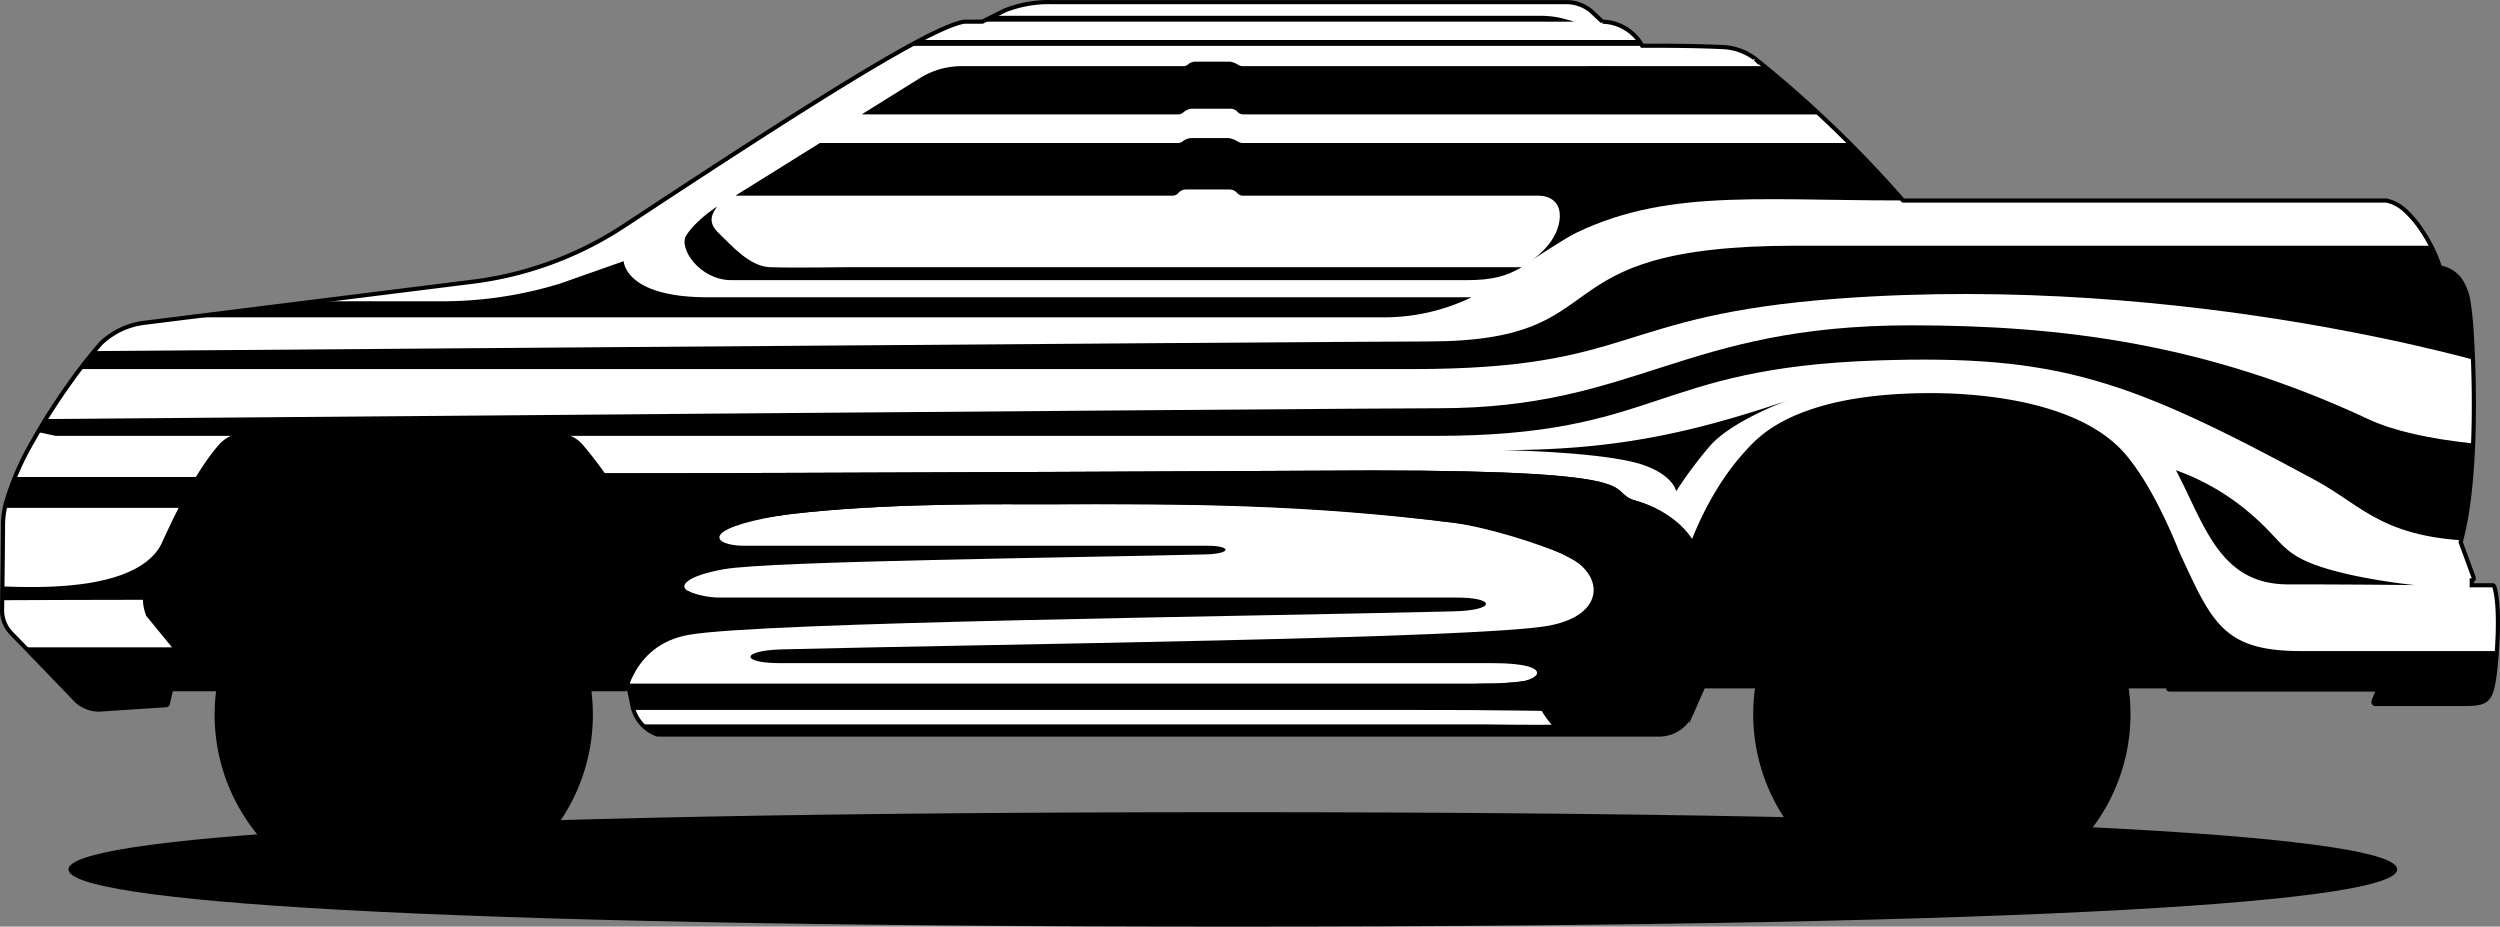 <svg xmlns="http://www.w3.org/2000/svg" xmlns:xlink="http://www.w3.org/1999/xlink" width="602.285" height="223.231" viewBox="0 0 602.285 223.231">
  <rect x="0" y="0" width="602.285" height="223.231" fill="#808080" stroke="none"/>
  <defs>
    <clipPath id="clip-path">
      <path id="パス_197769" data-name="パス 197769" d="M364.9,0A28.811,28.811,0,0,0,354.56,1.964l-.039.016-5.4,2.676a.462.462,0,0,0-.1.061h-4.333a.553.553,0,0,0-.083.006c-8.9,1.469-43.8,24.1-81.88,49.188a85.756,85.756,0,0,1-36.52,13.447L147.369,77.22a18.347,18.347,0,0,0-10.571,4.9l-.033.035a120.227,120.227,0,0,0-7.584,9.661,154.113,154.113,0,0,0-8.989,14.134,66.092,66.092,0,0,0-6.163,14.106,21.381,21.381,0,0,0-.88,5.576v.015c0,.767,0,2.068-.029,3.666v.006c-.022,4.133-.106,10.255-.168,14.722-.012.864-.024,1.663-.033,2.364a7.9,7.9,0,0,0,2.237,5.61l5.056,5.227,10.743,11.146a.211.211,0,0,1,.033.029,8.169,8.169,0,0,0,5.232,1.987h.039l16.141-1.061a.5.5,0,0,0,.455-.394c.007-.012.29-1.326.8-3.454h11.382a44.2,44.2,0,0,0-.418,6.014v.08a45.008,45.008,0,0,0,44.933,45.086l.117,0a45.01,45.01,0,0,0,45.047-44.933,45.7,45.7,0,0,0-.411-6.246h8.61a.5.5,0,0,0,.5-.5.488.488,0,0,0-.015-.117l.366-.085c.322,1.378.609,2.816.887,4.207l.087.43a9.32,9.32,0,0,0,5.915,6.949.511.511,0,0,0,.174.029H512.05a8.451,8.451,0,0,0,7.7-5c.118-.261.235-.524.359-.8.175-.392.358-.8.557-1.238a.024.024,0,0,0,0-.013c.426-.985.9-2.053,1.41-3.185q.3-.672.615-1.373h13a46.5,46.5,0,0,0-.5,6.713,44.933,44.933,0,1,0,89.865,0,46.191,46.191,0,0,0-.5-6.713h9.1a.5.5,0,0,0,.5-.5v-.027l.292-.019v.022l.084.853a.5.5,0,0,0,.5.449h50.226c-.451,1.011-.842,1.951-1.16,2.812a.515.515,0,0,0-.031.173.5.5,0,0,0,.5.5h19.875c3.293,0,5.283,0,6.562-.894s1.738-2.594,2.2-5.8c.237-1.667.645-5.68.791-9.916.231-6.674-.309-10.013-.809-11.639a.5.5,0,0,0-.477-.356h-4.97V139.29a.509.509,0,0,0,.173-.029.5.5,0,0,0,.3-.641l-3.136-8.546c.105-.362.2-.723.278-1.1,1.553-6.046,2.5-14.407,2.8-24.852.317-10.821-.174-20.383-.4-24a74.817,74.817,0,0,0-.869-8.38.082.082,0,0,1-.006-.039,12.876,12.876,0,0,0-2.1-5.04A7.888,7.888,0,0,0,700,63.9a.493.493,0,0,0,.007-.29,35.623,35.623,0,0,0-4.291-8.646,24.873,24.873,0,0,0-3.865-4.623,9.618,9.618,0,0,0-4.679-2.545.385.385,0,0,0-.085,0h-116.3a277.516,277.516,0,0,0-35.6-34.127.012.012,0,0,0-.012-.009,13.99,13.99,0,0,0-7.918-2.828c-4.987-.212-10.193-.344-19.318-.318-.047-.082-.093-.163-.131-.236l-.016-.031a11.259,11.259,0,0,0-9.42-5.527L495.54,2.066a.252.252,0,0,0-.029-.028A9.456,9.456,0,0,0,489.675.006H365.6c-.159,0-.319-.005-.478-.005Z" transform="translate(-112.919 -0.001)" fill="none"/>
    </clipPath>
    <clipPath id="clip-path-2">
      <rect id="長方形_160402" data-name="長方形 160402" width="601.138" height="216.678" fill="#fff"/>
    </clipPath>
  </defs>
  <g id="グループ_145330" data-name="グループ 145330" transform="translate(-308.5 -632.5)">
    <g id="グループ_145124" data-name="グループ 145124" transform="translate(4554 9833.822)">
      <g id="グループ_145332" data-name="グループ 145332" transform="translate(-4357.92 -9200.823)">
        <g id="グループ_145335" data-name="グループ 145335" transform="translate(112.919 0.001)" clip-path="url(#clip-path)">
          <g id="グループ_145334" data-name="グループ 145334" transform="translate(0 -0.001)">
            <g id="グループ_145333" data-name="グループ 145333">
              <g id="グループ_145332-2" data-name="グループ 145332" clip-path="url(#clip-path-2)">
                <path id="パス_197740" data-name="パス 197740" d="M209.552,216.675a45.009,45.009,0,0,1-44.933-45.086v-.08a44.178,44.178,0,0,1,.418-6.014H153.655c-.51,2.128-.792,3.442-.8,3.455a.5.5,0,0,1-.455.393L136.259,170.4h-.039a8.175,8.175,0,0,1-5.232-1.987.211.211,0,0,0-.033-.029l-10.743-11.146-5.055-5.226a7.906,7.906,0,0,1-2.238-5.611c.008-.7.021-1.5.033-2.364.062-4.468.144-10.589.168-14.721v-.007c.029-1.6.029-2.9.029-3.667v-.014a21.366,21.366,0,0,1,.88-5.575,66.077,66.077,0,0,1,6.163-14.107,153.918,153.918,0,0,1,8.99-14.135,119.923,119.923,0,0,1,7.584-9.66.314.314,0,0,1,.032-.034,18.335,18.335,0,0,1,10.571-4.9l78.837-9.863a85.765,85.765,0,0,0,36.521-13.447C300.8,28.827,335.708,6.19,344.606,4.723a.553.553,0,0,1,.083-.006h4.333a.512.512,0,0,1,.1-.062l5.4-2.675.04-.016A28.825,28.825,0,0,1,365.6.006H489.675a9.465,9.465,0,0,1,5.835,2.031.2.2,0,0,1,.031.028l2.836,2.654a11.259,11.259,0,0,1,9.42,5.527l.016.031c.038.073.083.154.132.236,9.124-.026,14.329.106,19.317.318a14,14,0,0,1,7.919,2.828.011.011,0,0,1,.011.009,277.588,277.588,0,0,1,35.6,34.127h116.3a.385.385,0,0,1,.085,0,9.628,9.628,0,0,1,4.677,2.545,24.873,24.873,0,0,1,3.865,4.623,35.623,35.623,0,0,1,4.291,8.646.5.5,0,0,1-.006.29,7.894,7.894,0,0,1,4.779,2.761,12.867,12.867,0,0,1,2.1,5.041.084.084,0,0,0,.006.039,75.01,75.01,0,0,1,.869,8.38c.225,3.617.716,13.178.4,24-.3,10.444-1.245,18.8-2.8,24.852-.076.381-.172.742-.277,1.105l3.136,8.545a.5.5,0,0,1-.3.641h0a.526.526,0,0,1-.172.031v1.166h4.97a.5.5,0,0,1,.478.356c.5,1.624,1.039,4.965.808,11.639-.146,4.236-.554,8.25-.79,9.915-.463,3.206-.908,4.891-2.2,5.8s-3.269.894-6.563.894H684.574a.5.5,0,0,1-.5-.5.516.516,0,0,1,.031-.174c.318-.861.708-1.8,1.16-2.811H635.039a.5.5,0,0,1-.5-.451l-.085-.852v-.022l-.292.019v.027a.5.5,0,0,1-.5.5h-9.1a46.191,46.191,0,0,1,.5,6.713,44.933,44.933,0,1,1-89.865,0,46.5,46.5,0,0,1,.5-6.713h-13l-.615,1.374c-.506,1.13-.984,2.2-1.409,3.185v.012c-.2.438-.383.846-.558,1.238-.124.276-.241.538-.358.8a8.456,8.456,0,0,1-7.7,5.005H270.83a.516.516,0,0,1-.174-.031,9.32,9.32,0,0,1-5.915-6.95l-.087-.429c-.278-1.391-.565-2.829-.887-4.208l-.365.086a.546.546,0,0,1,.014.117.5.5,0,0,1-.5.5H254.3a45.533,45.533,0,0,1,.411,6.246,45.012,45.012,0,0,1-45.047,44.934Z" transform="translate(-112.919 0)" fill="#fff"/>
              </g>
            </g>
          </g>
          <path id="パス_197741" data-name="パス 197741" d="M516.021,128.3c.07-5.1-6.581-11.539-15.087-13.908-7.966-2.22,6.679-7.279-63.667-7.279,0,0-136.932.687-189.879.687-57.507,0-16.6,49.9-16.6,49.9s36.274-13.74,32.719-21.93c-9.68-22.306,79.414-20.444,94.392-20.507,35.7-.149,63.9-.248,99.6,4.512,7.9,1.053,28.108,6.869,35.547,12.642,6.642,5.156,7.64,18.211-11.4,25.383-15.269,5.75,17.363,20.258-2.268,20.258-18.8,0,66.43,25.937,73.26-17.037,1.785-11.231-36.646-29.809-36.606-32.723" transform="translate(-107.37 5.728)"/>
          <path id="パス_197742" data-name="パス 197742" d="M516.021,128.3c.07-5.1-6.581-11.539-15.087-13.908-7.966-2.22,6.679-7.279-63.667-7.279,0,0-136.932.687-189.879.687-57.507,0-16.6,49.9-16.6,49.9s36.274-13.74,32.719-21.93c-9.68-22.306,79.414-20.444,94.392-20.507,35.7-.149,63.864.06,99.6,4.512,11.106,1.383,25.483,5.892,32.819,11.794,12.89,10.369,5.068,26.891-26.027,26.891-8.654,0-27.316,6.346-12.294,6.346,21.826,0,68.038.885,68.038.885s29.442,15.2,32.6-4.67c1.785-11.231-36.646-29.809-36.606-32.723" transform="translate(-107.37 5.728)"/>
          <rect id="長方形_160403" data-name="長方形 160403" width="285.159" height="6.346" transform="translate(117.364 164.19)"/>
          <path id="合体_1015" data-name="合体 1015" d="M9500.5,8384.048a44.874,44.874,0,0,1,5.472-21.543h-11.557c-.967,2.187-1.992,4.5-3.018,6.811l-.6-.26a25.66,25.66,0,0,1-8.53-7.3,7.6,7.6,0,0,1-1.062-5.943l.018.017c3.545-13.539,9.23-26.9,19.127-36.792,10.434-10.432,30.215-12.011,42.515-12.037,13.245-.029,36.537,2.182,47.246,14.749,4.768,5.595,9.22,14.216,13.115,23.864,7.7,16.6,10.417,23.529,29.049,23.529h49.576l-.5,29.694H9593.5V8362.5h-8.354a45.067,45.067,0,1,1-84.652,21.543Z" transform="translate(-9078.545 -8212.795)" stroke="rgba(0,0,0,0)" stroke-miterlimit="10" stroke-width="1"/>
          <path id="パス_197745" data-name="パス 197745" d="M612.661,148.917a95.67,95.67,0,0,0-4.99-17.59c-4.931-11.939-15.053-16.257-27.315-17.981a225.4,225.4,0,0,0-43.169,0c-17.517,1.724-20.969,11.6-24.4,19.444-1.435,3.332-4.625,10.539-7.812,17.722-1.179,2.671-2.355,5.341-3.419,7.786h13.73l.171.028a44.443,44.443,0,0,1,87.724,0l.463,2.288,8.923,2.38.966-4.126c-.2-1.523-.031-5.626-.861-9.9Z" transform="translate(-92.134 6.006)"/>
          <path id="合体_1013" data-name="合体 1013" d="M9498.675,8375.47a45.045,45.045,0,0,1,2.051-13.477l-12.422.67.391-2.153-6.891-8.424a11.153,11.153,0,0,1,.028-8.386l.024-.012c4.455-12.053,11.611-26.328,17.581-32.96a7.927,7.927,0,0,1,5.34-2.614,658.1,658.1,0,0,1,76.6,0,7.9,7.9,0,0,1,5.709,2.9,93.1,93.1,0,0,1,19.129,36.792,7.435,7.435,0,0,1-1.039,5.916,31.277,31.277,0,0,1-8.73,7.3,146.586,146.586,0,0,0-5.9-17.462c-.938-2.147-1.878-4.448-3.108-6.691,1.229,2.244,2.168,4.545,3.1,6.693a146.391,146.391,0,0,1,5.89,17.46l-.01,0c.683,2.5,1.351,5.143,1.982,7.869l-1.351.318h-8.684a45.066,45.066,0,1,1-89.7,6.259Zm82.19-46.371a22.2,22.2,0,0,0-3.795-2.232h0A22.2,22.2,0,0,1,9580.865,8329.1Z" transform="translate(-9447.07 -8204.216)" stroke="rgba(0,0,0,0)" stroke-miterlimit="10" stroke-width="1"/>
          <path id="パス_197748" data-name="パス 197748" d="M151.236,158.959h11.832l.488.057A44.419,44.419,0,0,1,207.5,121.045l.057-8.242a156.385,156.385,0,0,0-20.795,1.062c-12.235,1.723-22.346,6.06-27.285,17.98a160.5,160.5,0,0,0-6.089,18.754c-.889,3.275-1.637,6.2-2.154,8.357" transform="translate(-110.87 6.031)"/>
          <path id="パス_197750" data-name="パス 197750" d="M273.309,121.474c-15.808,5.723-5.373,15.489,5.783,15.489H456.522c9.593,0,9.582,3.067-.6,3.322-50.044,1.254-166.657,2.55-184.355,5.661-14.206,2.5-15.484,16.558-15.484,16.558l-16.632-39.223Z" transform="translate(-106.152 6.496)"/>
          <path id="パス_197751" data-name="パス 197751" d="M292.763,117.452c-20.109,3.425-15.8,7.3-8.785,7.3H395.592c6.034,0,6.027,1.929-.375,2.089-31.479.789-104.835,1.6-115.966,3.562-8.937,1.571-11.483,4.187-8.2,5.475,1.827.717-10.767,3.693-13.164.689-4.617-5.788-2.23-20.153-2.23-20.153s45.427-.378,37.112,1.038" transform="translate(-105.319 6.223)"/>
          <path id="パス_197752" data-name="パス 197752" d="M466.343,157.253c8.333,0,12.051-4.733-3.342-4.733H291.184c-9.592,0-9.582-3.066.6-3.322,50.044-1.254,166.657-2.55,184.355-5.661,14.207-2.5,13.636-12.623,4.474-16.83-5.927-2.721,25.745,4.208,25.745,4.208l1.9,35.29Z" transform="translate(-103.766 6.742)"/>
          <path id="パス_197753" data-name="パス 197753" d="M526.826,14.71H401.419a2.5,2.5,0,0,1-1.263-.34,4.805,4.805,0,0,0-1.938-.745h-8.235a2.792,2.792,0,0,0-1.831.635,1.8,1.8,0,0,1-1.182.45h-53.4a19,19,0,0,0-10.048,2.876L309.67,26.22a.059.059,0,0,0,.031.109h76.071a1.732,1.732,0,0,0,1.075-.367,4.035,4.035,0,0,1,2-1h9.6a2.269,2.269,0,0,1,1.656.821,1.688,1.688,0,0,0,1.254.543H539.912a.059.059,0,0,0,.058-.07l-13.088-11.5a.057.057,0,0,0-.057-.047" transform="translate(-102.398 0.728)"/>
          <path id="パス_197754" data-name="パス 197754" d="M338.1,4.549H480.783l-2.13-.594a22.246,22.246,0,0,0-5.965-.815h-155.5Z" transform="translate(-101.995 0.167)"/>
          <path id="パス_197755" data-name="パス 197755" d="M489.963,32.293H402.978a2.712,2.712,0,0,1-1.368-.366,5.264,5.264,0,0,0-2.127-.82h-9.052a3.41,3.41,0,0,0-2.045.779,1.96,1.96,0,0,1-1.187.407H300.958l-20.164,12.57a.064.064,0,0,0,.034.118H385.891a1.869,1.869,0,0,0,1.38-.592,2.513,2.513,0,0,1,1.824-.9h10.642a2.478,2.478,0,0,1,1.808.9,1.842,1.842,0,0,0,1.368.592h89.329a.064.064,0,0,0,.063-.075l-2.279-12.561a.065.065,0,0,0-.063-.053" transform="translate(-103.943 1.663)"/>
          <path id="パス_197756" data-name="パス 197756" d="M482.618,44.573c.573,3.007-2.478,5.16-7.461,7.838s-12.716,7.866-12.716,7.866,6.166-3.823,6.987-9.733c.854-6.16-4.871-6.026-4.871-6.026l17.189-4.75s.633,3.548.872,4.8" transform="translate(-94.226 2.126)"/>
          <path id="パス_197757" data-name="パス 197757" d="M276.85,46.744c-1.587,2.231-2.182,4.016.546,6.594s7.188,7.833,12.1,8.031,18.789,0,18.789,0H470.689c-3.65,2.13-6.972,3.124-13.318,3.124h-177.1c-7.635,0-12.849-7.761-10.857-10.808,2.528-3.866,7.437-6.94,7.437-6.94" transform="translate(-104.573 2.499)"/>
          <path id="パス_197758" data-name="パス 197758" d="M475.987,14.7l2.087,11.5H535.8L529.116,15.34Z" transform="translate(-93.502 0.785)"/>
          <path id="パス_197759" data-name="パス 197759" d="M564.794,10.081H304.948l2.131-.594a22.244,22.244,0,0,1,5.964-.815H585.707Z" transform="translate(-102.649 0.463)"/>
          <path id="パス_197760" data-name="パス 197760" d="M468.968,56.033c-5.288,2.952,12.9-8.157,12.123-12.284-1.024-5.413-2.144-11.517-2.144-11.517h70.894s5.593,13.837,1.953,13.837c-37.074,0-59.54-3.036-82.827,9.963" transform="translate(-93.926 1.723)"/>
          <path id="パス_197761" data-name="パス 197761" d="M713.582,55.715H546.724c-64.25,0-40.958,23.068-88.83,23.068-21.37,0-375.461,2.734-375.461,2.734l18.3,3.923H454.208c54.136,0,48.228-12.939,102.622-16.978,84.975-6.31,158.858,16.332,158.858,16.332Z" transform="translate(-114.55 2.979)"/>
          <path id="パス_197762" data-name="パス 197762" d="M445.171,72.782H126.561V68.915H218.2a96.786,96.786,0,0,0,28.457-4.278l15.293-5.389s.2,8.7,20.214,8.7H466.212a48.227,48.227,0,0,1-21.041,4.833" transform="translate(-112.19 3.168)"/>
          <path id="パス_197763" data-name="パス 197763" d="M773.508,102.09s-65.333,6.1-90.228-5.553c-38.673-18.1-73.631-22.612-110.159-22.612C517.9,73.925,507.086,93.9,459.215,93.9c-21.37,0-351.4,2.734-351.4,2.734l18.3,3.923h332.4c54.136,0,51.812-16.335,106.325-18.169,43.8-1.474,60.843,4.635,105.677,28.865,11.967,6.467,16.459,14.694,42.225,14.694,7.236,0,60.775-23.853,60.775-23.853" transform="translate(-113.192 3.953)"/>
          <path id="パス_197764" data-name="パス 197764" d="M19.668,127.8c-.037,2.737,3.53,6.189,8.093,7.461,4.273,1.19-3.583,3.9,34.152,3.9,0,0,73.452-.369,101.853-.369,30.848,0,8.907-26.768,8.907-26.768s-12.81,7.639-14.878,12.462c-6.841,15.963-45.27,10.268-53.305,10.3-19.147.08-34.278.133-53.425-2.42-4.239-.566-15.077-3.685-19.067-6.781-3.564-2.765-4.1-9.769,6.115-13.615,8.191-3.086-9.314-10.868,1.218-10.868,10.086,0-35.635-13.912-39.3,9.139-.958,6.024,19.657,15.99,19.636,17.553" transform="translate(-118.959 5.184)"/>
          <path id="パス_197765" data-name="パス 197765" d="M495.735,150.622c1.663,2.34,2.288,4.212-.572,6.916s-7.54,8.215-12.687,8.424-19.708,0-19.708,0h-208.6a6.776,6.776,0,0,0,5.8,3.275H492.147c8.008,0,13.477-8.139,11.388-11.335-2.653-4.056-7.8-7.28-7.8-7.28" transform="translate(-105.365 8.055)"/>
          <path id="パス_197766" data-name="パス 197766" d="M610.042,107.048c6.99,13.26,10.469,27.513,27.05,27.513,16.373,0,30.493.172,30.493.172s-15.82-1.55-25.086-5.3c-7.91-3.2-7.317-6.493-17.189-14.1a57.06,57.06,0,0,0-15.269-8.279" transform="translate(-86.332 5.724)"/>
          <path id="パス_197767" data-name="パス 197767" d="M524.517,91.189c-23.8,8.032-42.064,11.879-68.662,11.879,0,0,25.194.367,34.365,3.659,7.055,2.533,7.682,6.242,7.682,6.242a97.513,97.513,0,0,1,7.95-10.7c5.206-6.2,18.666-11.081,18.666-11.081" transform="translate(-94.578 4.876)"/>
          <rect id="長方形_160404" data-name="長方形 160404" width="140.398" height="20.425" transform="translate(-41.971 155.457)"/>
          <rect id="長方形_160405" data-name="長方形 160405" width="133.259" height="7.437" transform="translate(-38.6 114.408)"/>
          <path id="パス_202915" data-name="パス 202915" d="M415.731,149.71H526.458l-22.444-39.852H421.122Z"/>
        </g>
      </g>
      <path id="合体_823" data-name="合体 823" d="M4667.654,9156.731a45.021,45.021,0,0,1-44.945-45.177,44.291,44.291,0,0,1,.419-6.017h-11.385c-.51,2.129-.793,3.443-.8,3.456a.5.5,0,0,1-.455.394l-16.146,1.062h-.039a8.173,8.173,0,0,1-5.233-1.988.385.385,0,0,0-.032-.029l-10.746-11.148-5.056-5.228a7.907,7.907,0,0,1-2.238-5.612c.009-.7.021-1.5.032-2.364.062-4.47.145-10.592.168-14.726v-.007c.03-1.6.03-2.9.03-3.668v-.014a21.34,21.34,0,0,1,.88-5.577,66.129,66.129,0,0,1,6.164-14.11,154.222,154.222,0,0,1,8.992-14.138,120.067,120.067,0,0,1,7.586-9.663.345.345,0,0,1,.032-.034,18.345,18.345,0,0,1,10.573-4.9l78.857-9.865a85.781,85.781,0,0,0,36.53-13.45c38.083-25.09,73-47.732,81.9-49.2a.471.471,0,0,1,.083-.007h4.334a.475.475,0,0,1,.1-.062l5.4-2.676.039-.016a28.828,28.828,0,0,1,11.044-1.958h124.105a9.467,9.467,0,0,1,5.837,2.031.265.265,0,0,1,.03.028l2.837,2.654a11.26,11.26,0,0,1,9.423,5.528.291.291,0,0,0,.016.03c.037.073.083.154.131.236l0,0c9.127-.026,14.333.106,19.322.318a14,14,0,0,1,7.921,2.828s.009,0,.011.01a277.644,277.644,0,0,1,35.606,34.135h116.333a.482.482,0,0,1,.085,0,9.629,9.629,0,0,1,4.679,2.546,24.87,24.87,0,0,1,3.866,4.624,35.62,35.62,0,0,1,4.292,8.647.5.5,0,0,1-.007.29,7.892,7.892,0,0,1,4.78,2.762,12.877,12.877,0,0,1,2.1,5.042c0,.014,0,.025.007.039a74.991,74.991,0,0,1,.869,8.383c.225,3.617.717,13.182.4,24.006-.3,10.446-1.246,18.81-2.8,24.857-.076.382-.172.742-.278,1.105l3.137,8.547a.5.5,0,0,1-.3.641.509.509,0,0,1-.172.03v1.167h4.971a.5.5,0,0,1,.478.356c.5,1.625,1.039,4.966.809,11.642-.147,4.237-.554,8.252-.791,9.918-.462,3.206-.908,4.893-2.2,5.8-1.28.895-3.27.895-6.565.895h-19.88a.5.5,0,0,1-.469-.674c.318-.86.708-1.8,1.16-2.812h-50.239a.5.5,0,0,1-.5-.45l-.085-.853,0-.022-.292.019c0,.01,0,.02,0,.028a.5.5,0,0,1-.5.5h-9.105a46.315,46.315,0,0,1,.5,6.715,44.944,44.944,0,1,1-89.888,0,46.579,46.579,0,0,1,.5-6.715h-13.008q-.313.7-.615,1.374c-.506,1.131-.984,2.2-1.409,3.186a.046.046,0,0,1,0,.012c-.2.438-.384.846-.558,1.238-.124.275-.241.538-.359.8a8.456,8.456,0,0,1-7.7,5.006H4728.947a.51.51,0,0,1-.174-.03,9.325,9.325,0,0,1-5.917-6.951l-.087-.43c-.278-1.391-.565-2.829-.887-4.208h0l-.365.086a.52.52,0,0,1,.014.117.5.5,0,0,1-.5.5h-8.613a45.616,45.616,0,0,1,.411,6.248,45.023,45.023,0,0,1-45.058,44.945Z" transform="translate(-8816 -18140.822)" fill="none" stroke="#000" stroke-miterlimit="10" stroke-width="1"/>
    </g>
    <path id="パス_197053" data-name="パス 197053" d="M340.513,0C539.179,0,621.025,6.171,621.025,13.782S539.179,27.565,340.513,27.565,60,21.394,60,13.782,141.847,0,340.513,0Z" transform="translate(265 828.167)"/>
  </g>
</svg>
